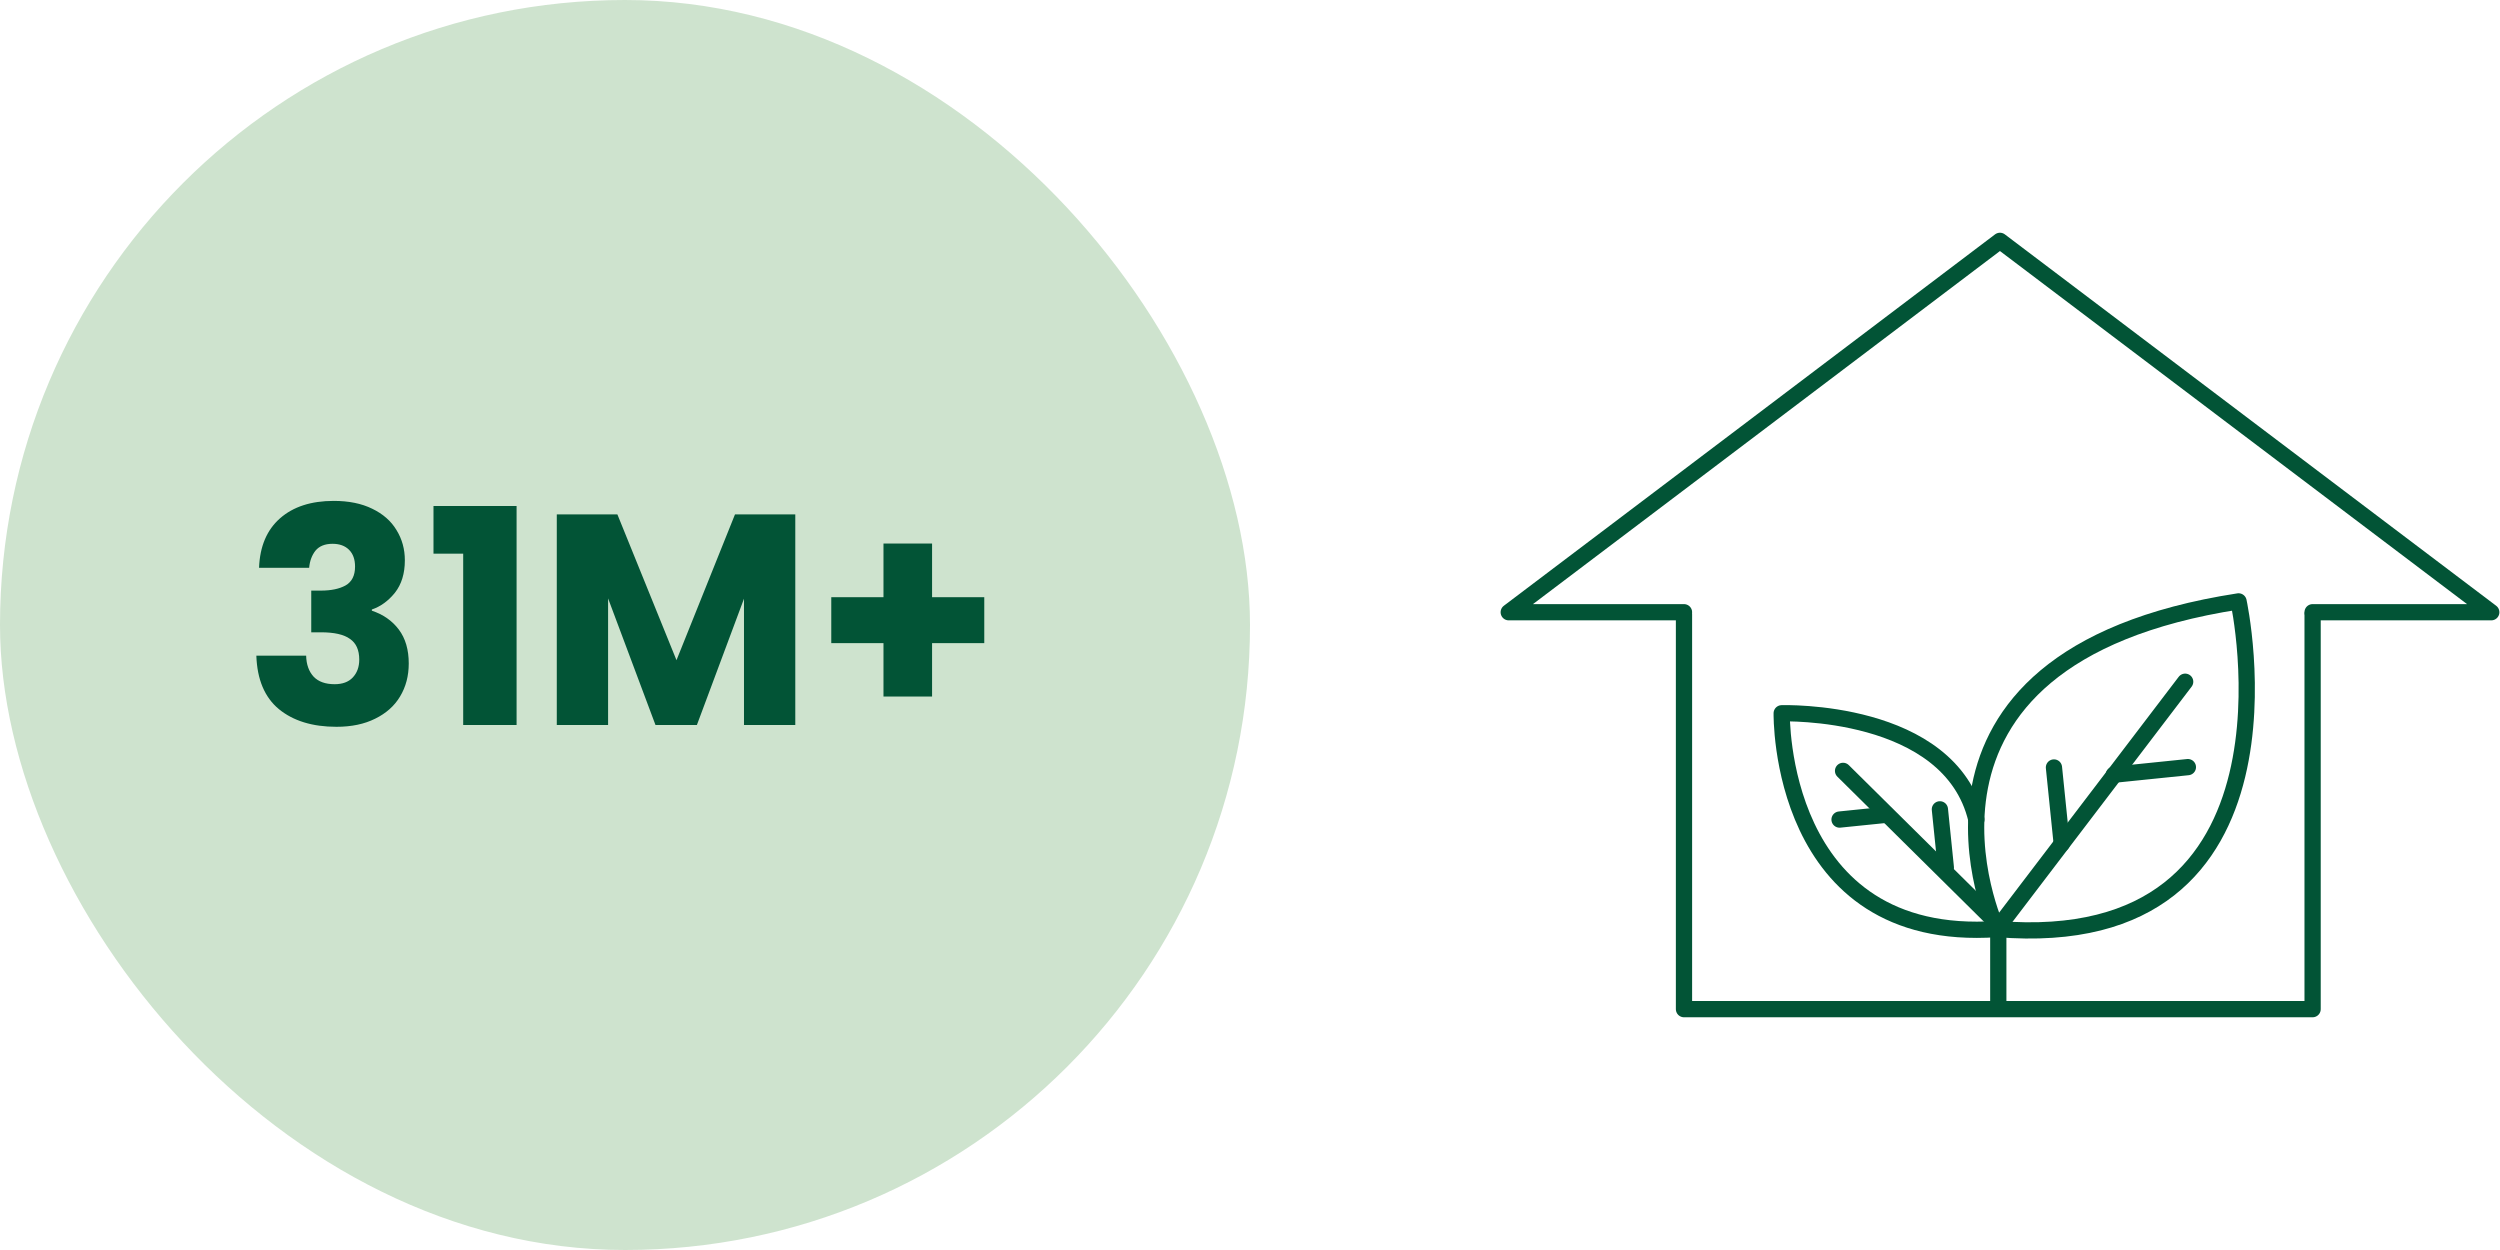 <svg width="200" height="100" viewBox="0 0 200 100" fill="none" xmlns="http://www.w3.org/2000/svg">
<rect width="100" height="100" rx="50" fill="#CEE3CE"/>
<path d="M20.724 45.424C20.788 43.712 21.348 42.392 22.404 41.464C23.46 40.536 24.892 40.072 26.7 40.072C27.9 40.072 28.924 40.28 29.772 40.696C30.636 41.112 31.284 41.68 31.716 42.4C32.164 43.12 32.388 43.928 32.388 44.824C32.388 45.88 32.124 46.744 31.596 47.416C31.068 48.072 30.452 48.52 29.748 48.76V48.856C30.66 49.16 31.38 49.664 31.908 50.368C32.436 51.072 32.7 51.976 32.7 53.08C32.7 54.072 32.468 54.952 32.004 55.72C31.556 56.472 30.892 57.064 30.012 57.496C29.148 57.928 28.116 58.144 26.916 58.144C24.996 58.144 23.46 57.672 22.308 56.728C21.172 55.784 20.572 54.36 20.508 52.456H24.492C24.508 53.16 24.708 53.72 25.092 54.136C25.476 54.536 26.036 54.736 26.772 54.736C27.396 54.736 27.876 54.56 28.212 54.208C28.564 53.84 28.74 53.36 28.74 52.768C28.74 52 28.492 51.448 27.996 51.112C27.516 50.76 26.74 50.584 25.668 50.584H24.9V47.248H25.668C26.484 47.248 27.14 47.112 27.636 46.84C28.148 46.552 28.404 46.048 28.404 45.328C28.404 44.752 28.244 44.304 27.924 43.984C27.604 43.664 27.164 43.504 26.604 43.504C25.996 43.504 25.54 43.688 25.236 44.056C24.948 44.424 24.78 44.88 24.732 45.424H20.724ZM34.679 44.296V40.48H41.327V58H37.055V44.296H34.679ZM63.623 41.152V58H59.519V47.896L55.751 58H52.439L48.647 47.872V58H44.543V41.152H49.391L54.119 52.816L58.799 41.152H63.623ZM78.742 51.448H74.566V55.72H70.678V51.448H66.502V47.776H70.678V43.48H74.566V47.776H78.742V51.448Z" fill="#025436"/>
<g clip-path="url(#clip0_1322_15248)">
<path d="M179.084 48.112C179.084 48.112 185.258 76.445 159.743 74.32C159.743 74.32 149.709 52.65 179.084 48.112V48.112Z" stroke="#025436" stroke-width="1.3" stroke-linecap="round" stroke-linejoin="round"/>
<path d="M174.813 54.538L159.744 74.326C142.2 75.536 142.536 57.062 142.536 57.062C142.536 57.062 155.982 56.629 158.108 65.572" stroke="#025436" stroke-width="1.3" stroke-linecap="round" stroke-linejoin="round"/>
<path d="M164.316 61.398L164.939 67.502" stroke="#025436" stroke-width="1.3" stroke-linecap="round" stroke-linejoin="round"/>
<path d="M175.031 61.37L169.102 61.978" stroke="#025436" stroke-width="1.3" stroke-linecap="round" stroke-linejoin="round"/>
<path d="M159.423 73.522L147.445 61.67" stroke="#025436" stroke-width="1.3" stroke-linecap="round" stroke-linejoin="round"/>
<path d="M155.191 64.747L155.667 69.404" stroke="#025436" stroke-width="1.3" stroke-linecap="round" stroke-linejoin="round"/>
<path d="M147.164 65.565L150.793 65.195" stroke="#025436" stroke-width="1.3" stroke-linecap="round" stroke-linejoin="round"/>
<path d="M185.008 49.147V80.732H134.719V49.147" stroke="#025436" stroke-width="1.3" stroke-linecap="round" stroke-linejoin="round"/>
<path d="M134.719 48.979H120.699L140.348 34.127L159.996 19.268L179.652 34.127L199.301 48.979H185.008" stroke="#025436" stroke-width="1.3" stroke-linecap="round" stroke-linejoin="round"/>
<path d="M159.863 74.949V80.179" stroke="#025436" stroke-width="1.3" stroke-linecap="round" stroke-linejoin="round"/>
</g>
<defs>
<clipPath id="clip0_1322_15248">
<rect width="80" height="62.862" fill="white" transform="translate(120 18.569)"/>
</clipPath>
</defs>
</svg>

